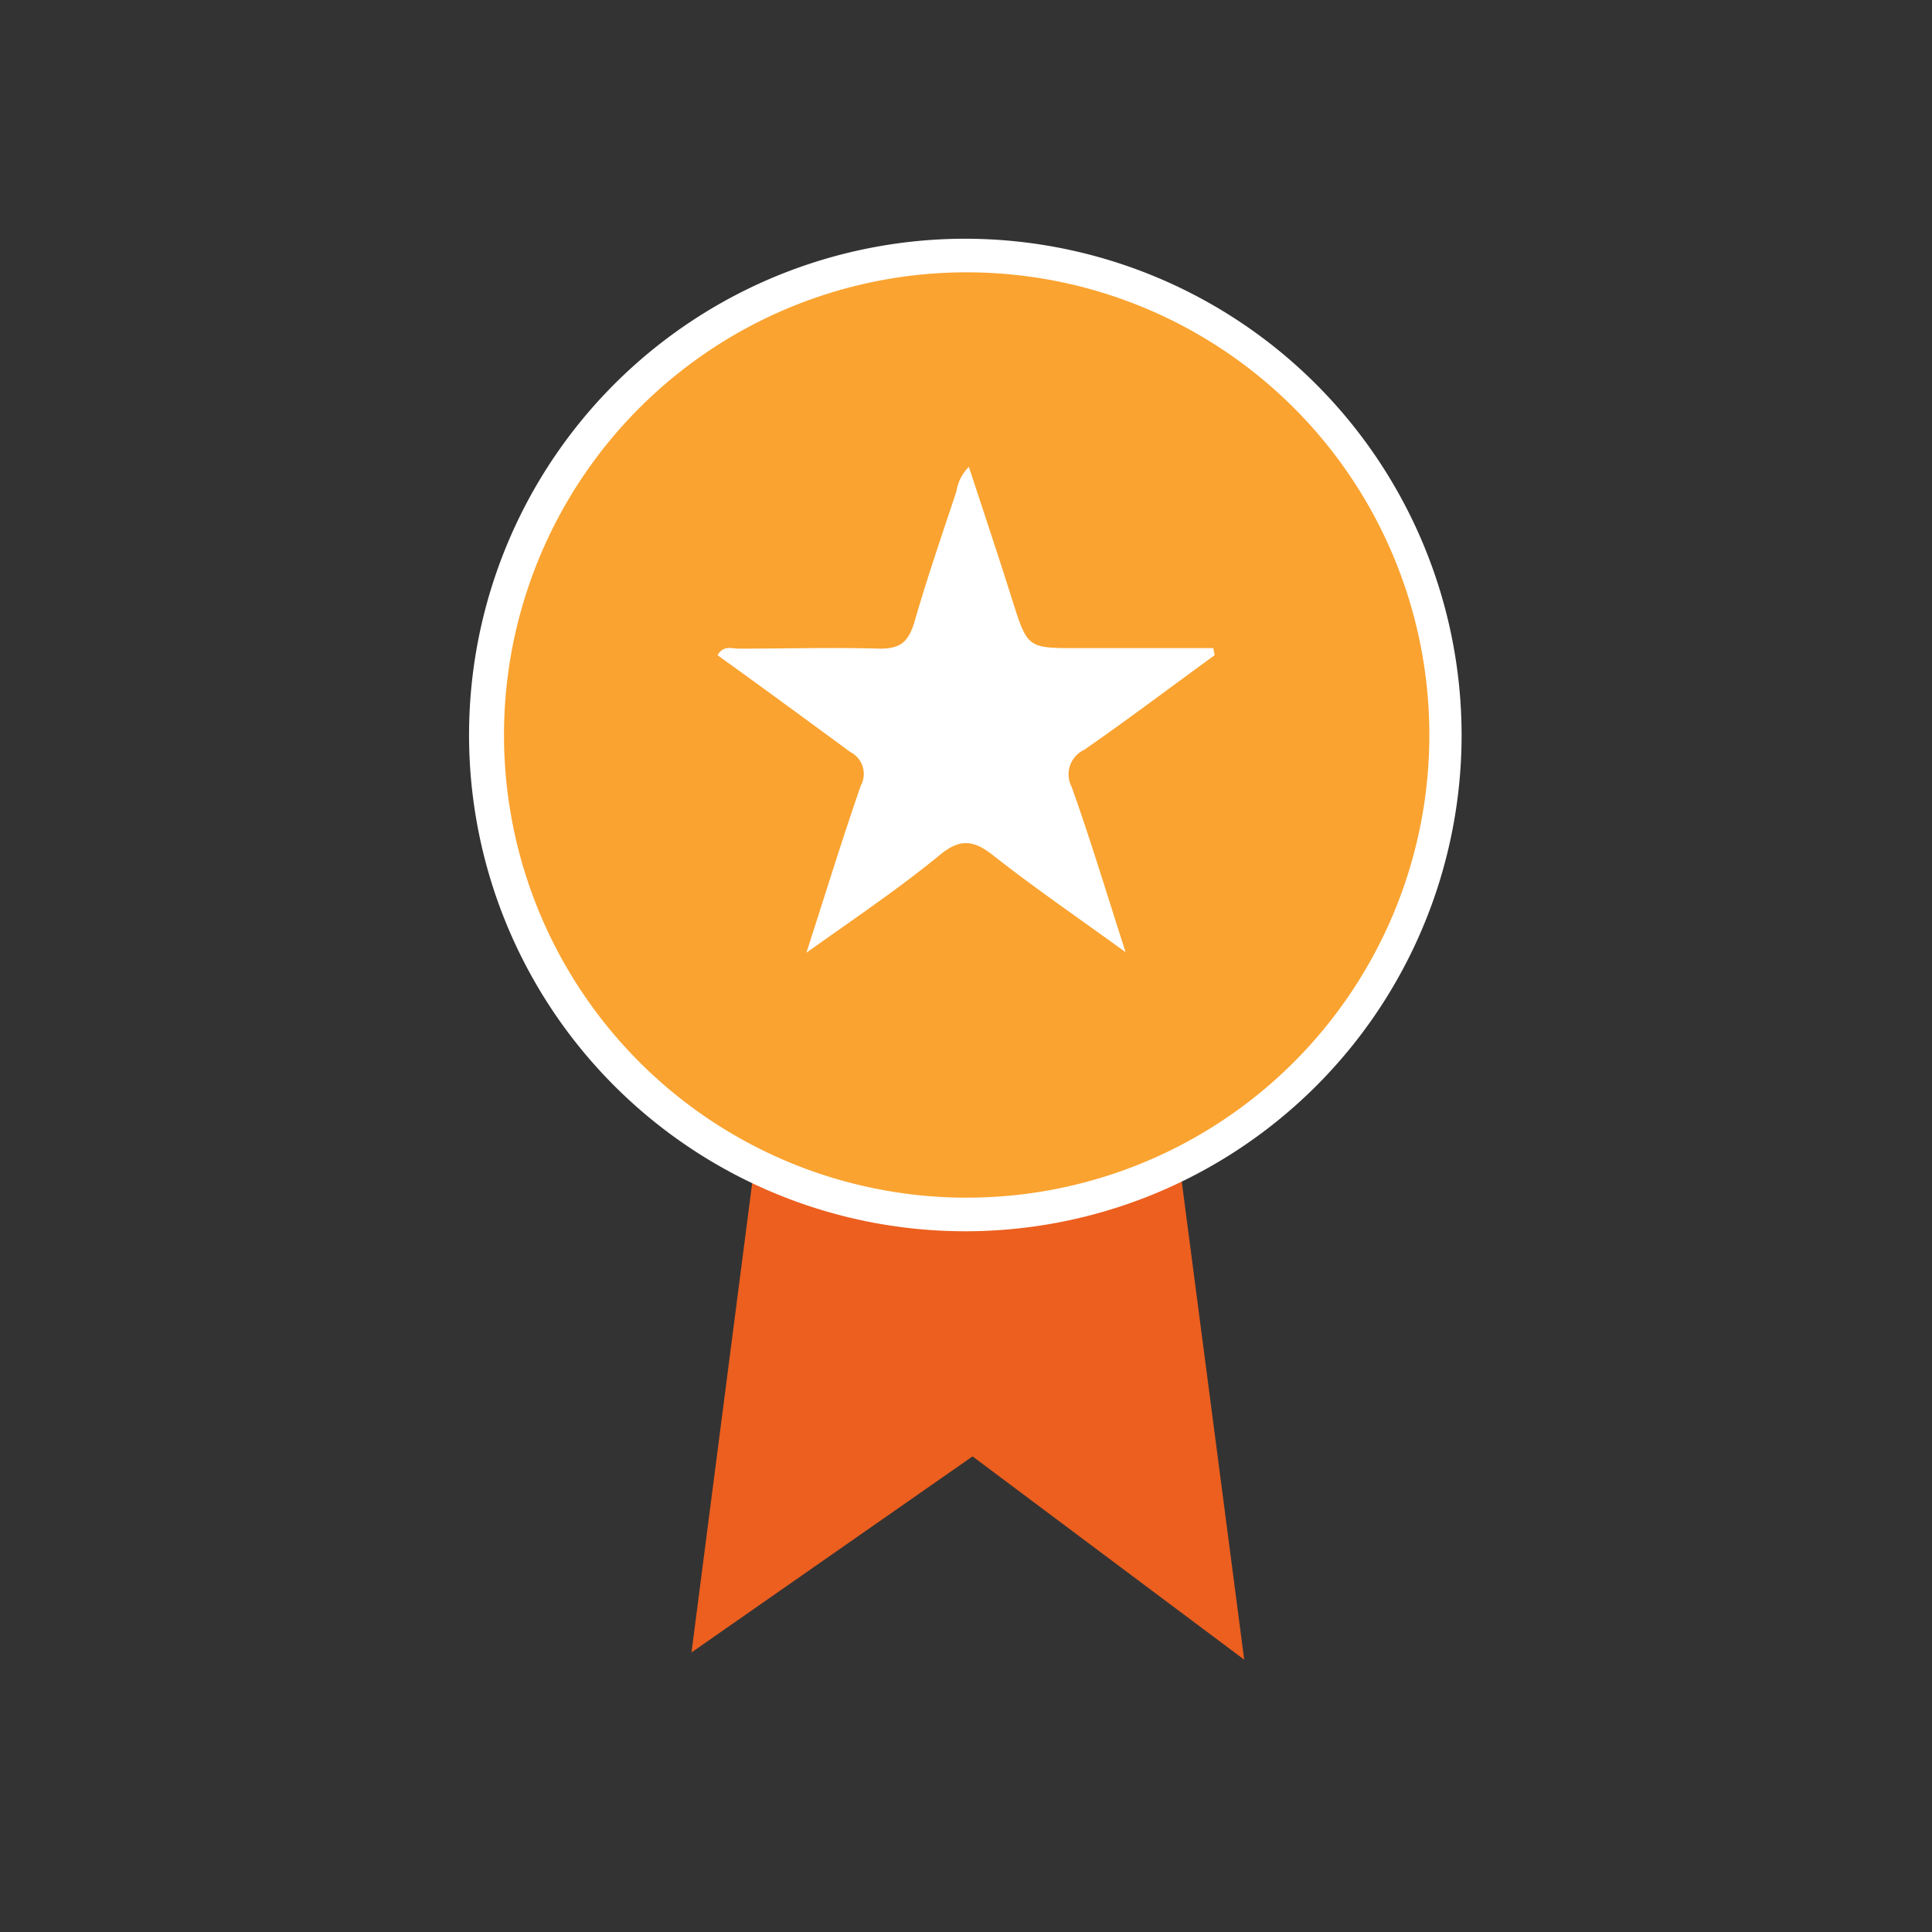 <svg xmlns="http://www.w3.org/2000/svg" viewBox="0 0 115 115"><rect x="0" y="0" width="115" height="115" fill="#333333" stroke="none"/><defs><style>.cls-1{fill:#ec5f1f;}.cls-2{fill:#faa330;}.cls-3{fill:#fff;}</style></defs><g id="Why_Base" data-name="Why Base"><g id="Experience"><polygon class="cls-1" points="41.16 98.36 57.89 86.69 74.06 98.79 69.74 65.72 66.5 67.97 67.45 62.57 47.63 62.57 46.45 62.93 45.45 65.18 41.16 98.36"/><circle class="cls-2" cx="57.5" cy="43.75" r="28.54"/><path class="cls-3" d="M57.5,16.21A27.54,27.54,0,1,1,30,43.75,27.54,27.54,0,0,1,57.5,16.21m0-2A29.54,29.54,0,1,0,87,43.75,29.57,29.57,0,0,0,57.5,14.21Z"/><path class="cls-3" d="M72.3,39c-2.59,1.88-5.14,3.81-7.76,5.63a1.61,1.61,0,0,0-.75,2.21c1.11,3.11,2.06,6.27,3.21,9.84-2.86-2.08-5.44-3.84-7.89-5.77-1.17-.93-2-1-3.19,0-2.44,2-5,3.72-7.92,5.8,1.16-3.59,2.14-6.79,3.24-9.95a1.46,1.46,0,0,0-.63-2C48,42.84,45.34,40.89,42.71,39c.35-.61.86-.39,1.26-.39,2.81,0,5.62-.08,8.43,0,1.18,0,1.64-.39,2-1.48.76-2.65,1.66-5.26,2.53-7.88a2.61,2.61,0,0,1,.74-1.46c.89,2.7,1.75,5.28,2.57,7.88.92,2.9.9,2.91,3.9,2.91h8.08Z"/></g></g></svg>
